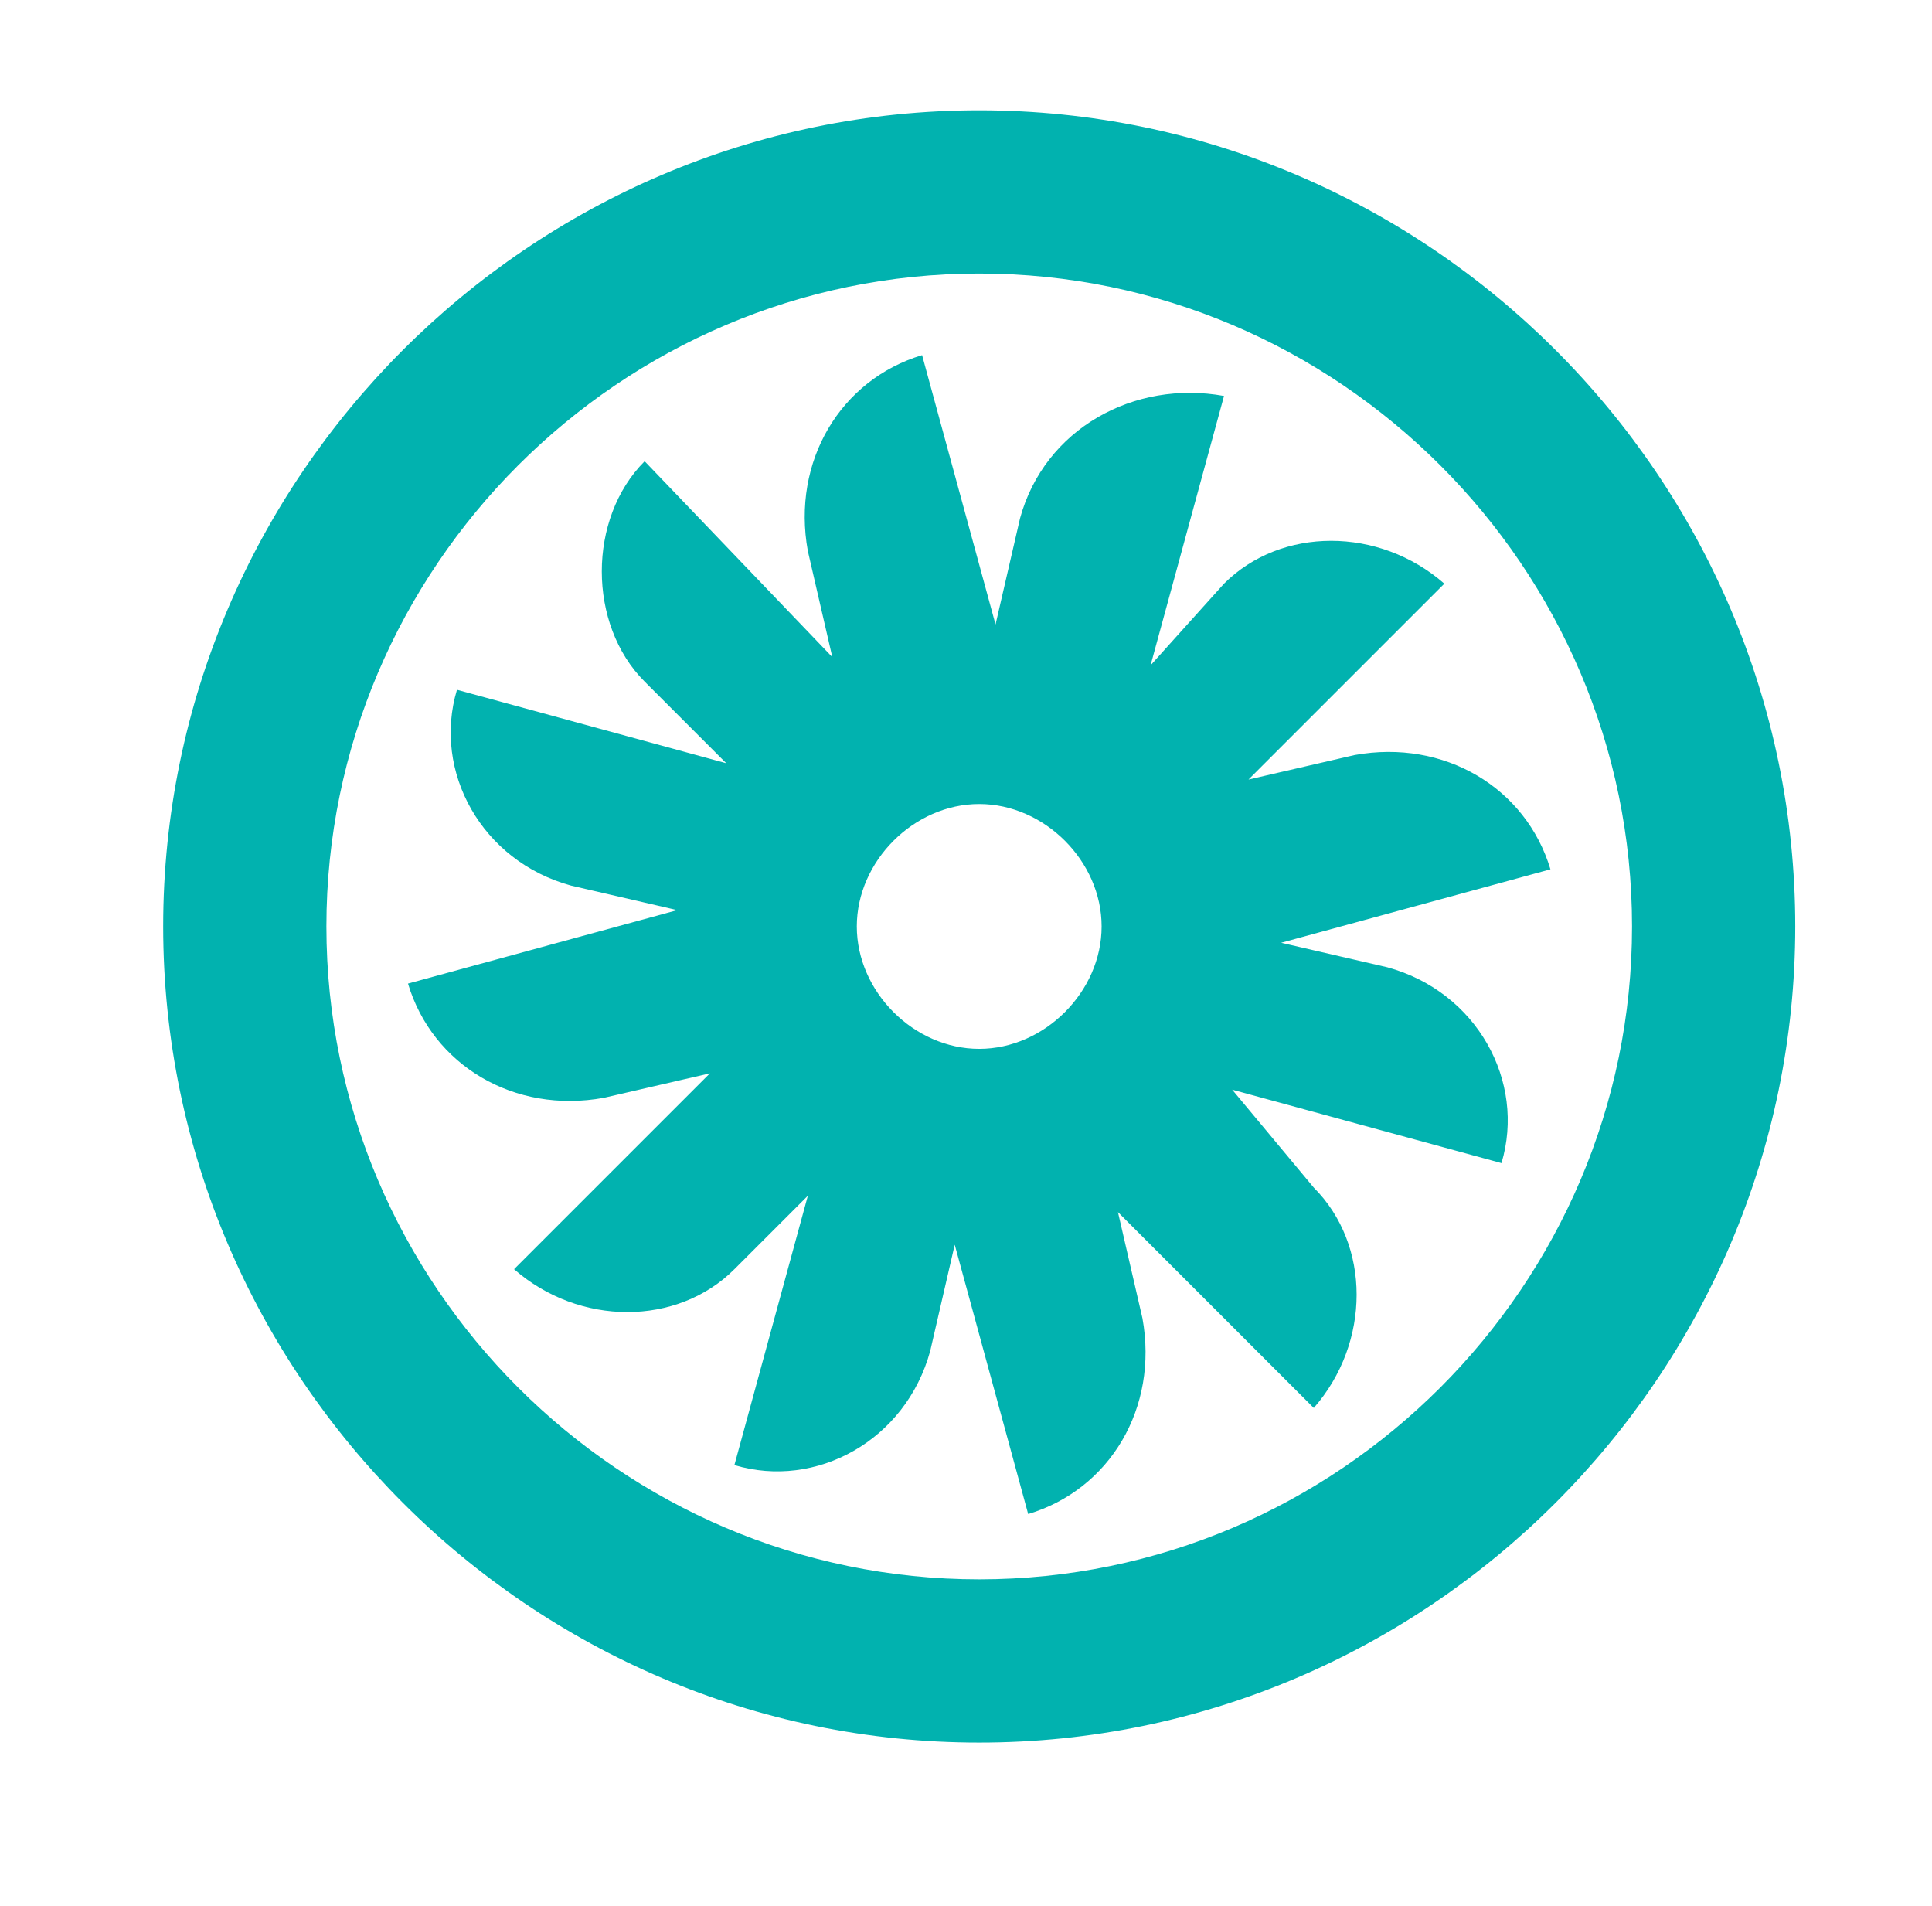 <svg width="73" height="72" viewBox="0 0 73 72" fill="none" xmlns="http://www.w3.org/2000/svg">
<path d="M6.166 35C6.166 51.959 20.041 65.834 36.999 65.834C53.958 65.834 67.833 51.959 67.833 35C67.833 18.042 53.958 4.167 36.999 4.167C20.041 4.167 6.166 18.042 6.166 35ZM61.666 35C61.666 48.567 50.566 59.667 36.999 59.667C23.433 59.667 12.333 48.567 12.333 35C12.333 21.434 23.433 10.334 36.999 10.334C50.566 10.334 61.666 21.434 61.666 35ZM38.541 19.584L37.616 23.592L34.841 13.417C31.758 14.342 29.908 17.425 30.524 20.817L31.449 24.825L24.358 17.425C22.199 19.584 22.199 23.592 24.358 25.75L27.441 28.834L17.266 26.059C16.341 29.142 18.191 32.534 21.583 33.459L25.591 34.384L15.416 37.159C16.341 40.242 19.424 42.092 22.816 41.475L26.824 40.55L19.424 47.95C21.891 50.109 25.591 50.109 27.749 47.95L30.524 45.175L27.749 55.35C30.833 56.275 34.224 54.425 35.149 51.034L36.074 47.025L38.849 57.2C41.933 56.275 43.783 53.192 43.166 49.8L42.241 45.792L49.641 53.192C51.799 50.725 51.799 47.025 49.641 44.867L46.558 41.167L56.733 43.942C57.658 40.859 55.808 37.467 52.416 36.542L48.408 35.617L58.583 32.842C57.658 29.759 54.574 27.909 51.183 28.525L47.174 29.45L54.574 22.05C52.108 19.892 48.408 19.892 46.249 22.05L43.474 25.134L46.249 14.959C42.858 14.342 39.466 16.192 38.541 19.584ZM41.624 35C41.624 37.467 39.466 39.625 36.999 39.625C34.533 39.625 32.374 37.467 32.374 35C32.374 32.534 34.533 30.375 36.999 30.375C39.466 30.375 41.624 32.534 41.624 35Z" fill="#01B2AF"/>
</svg>
